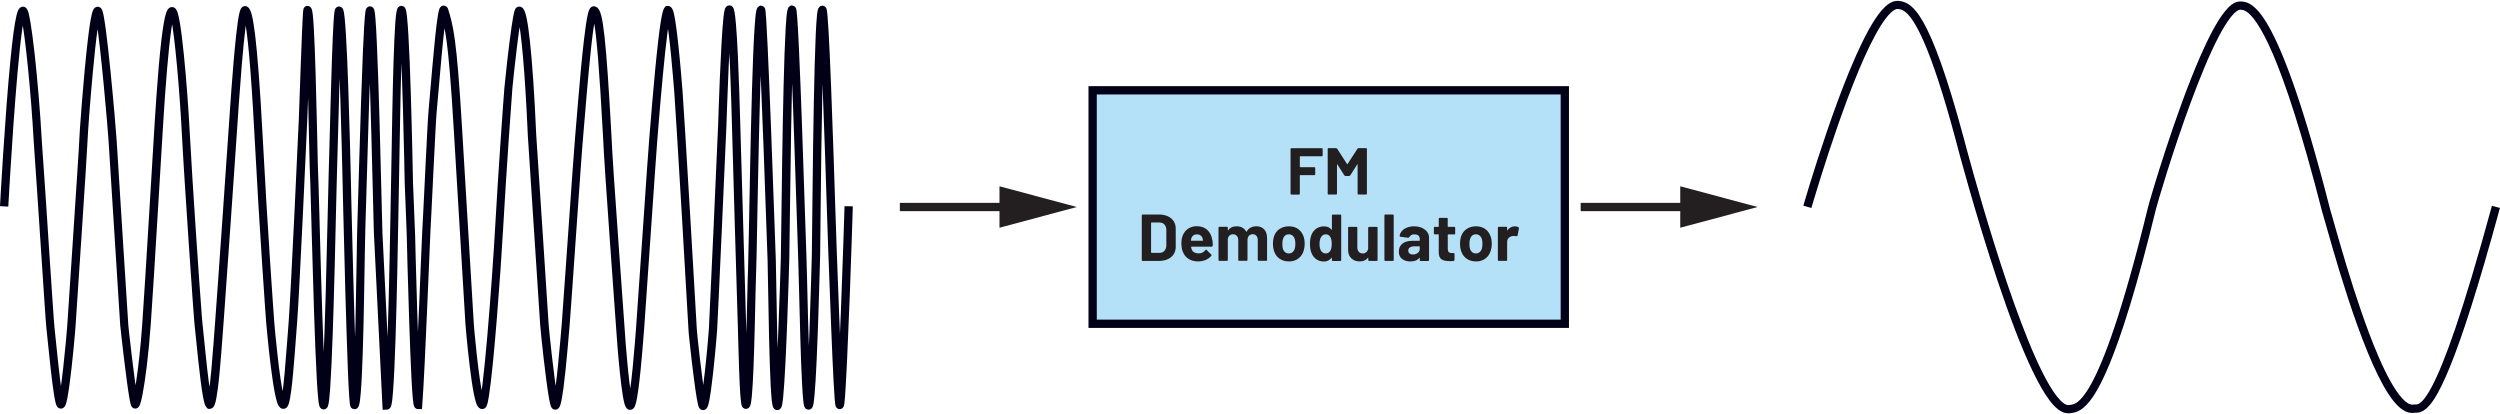 <?xml version="1.0" encoding="UTF-8"?><svg id="uuid-947eaeba-b78d-4434-bf35-b72329f60857" xmlns="http://www.w3.org/2000/svg" width="6.28in" height="1.04in" viewBox="0 0 452.21 74.62"><path d="M327.66,37.46s.65-2.27,1.73-5.69c1.61-5.12,4.16-12.81,6.83-19.19,1.34-3.19,2.71-6.05,3.98-8.07.64-1.01,1.25-1.81,1.79-2.32.54-.52.99-.71,1.22-.7h.01s.01-.75.01-.75l-.04.75c.44.03.77.06,1.29.41.78.53,1.97,1.97,3.51,5.51,1.55,3.53,3.46,9.14,5.83,17.97l.72-.19-.73.19c.35,1.36,3.58,13.53,7.56,25.4,1.99,5.93,4.17,11.79,6.29,16.19,1.06,2.2,2.1,4.05,3.12,5.38.51.67,1.02,1.21,1.56,1.61.53.4,1.12.66,1.75.67h.19s.03-.01.03-.01h.03c.23-.06,1.08-.03,2-.62,1.39-.89,3.02-2.93,5.22-8.23,2.2-5.31,4.96-13.92,8.4-28.01h0c.36-1.4,3.03-10.49,6.25-19.21,1.61-4.36,3.35-8.65,5-11.83.82-1.59,1.62-2.91,2.34-3.8.71-.91,1.37-1.31,1.62-1.3l-.06-.75-.06.75c.47.04.64-.04,1.26.32.9.55,2.55,2.39,4.83,7.72,2.28,5.33,5.22,14.12,8.91,28.54v.03s.02.03.02.03c.19.57.89,3.15,1.9,6.62,1.52,5.22,3.77,12.52,6.24,18.55,1.23,3.02,2.52,5.71,3.82,7.7.65.99,1.31,1.82,2,2.42.69.6,1.44,1,2.28,1.01l.35-.03h0c.07-.04.88.12,1.71-.39,1.25-.77,2.6-2.61,4.78-7.9,2.16-5.3,5.05-14.08,9.05-28.76l-1.45-.39c-5.31,19.52-8.68,28.58-10.85,32.68-1.08,2.05-1.86,2.83-2.29,3.08-.43.25-.52.13-1.16.2h0s-.14,0-.14,0c-.41.02-1.09-.33-1.85-1.19-1.33-1.47-2.83-4.24-4.25-7.55-2.15-4.98-4.19-11.19-5.76-16.37-.78-2.59-1.45-4.91-1.96-6.69-.51-1.79-.84-3.01-1-3.47l-.71.24.73-.19c-4.93-19.29-8.53-28.58-11.12-33.16-1.3-2.29-2.35-3.42-3.27-4-.9-.59-1.77-.53-1.94-.54h-.06s-.06,0-.06,0c-1.05.12-1.84.85-2.66,1.86-1.43,1.79-2.92,4.69-4.43,8.13-4.5,10.31-8.94,25.32-9.44,27.29h0s0,0,0,0c-4.57,18.73-7.94,27.7-10.28,31.93-1.17,2.11-2.08,3.02-2.69,3.4-.62.38-.9.32-1.46.41l.13.74-.07-.75h-.06c-.19,0-.48-.09-.86-.37-.71-.52-1.6-1.64-2.52-3.2-3.25-5.47-7.01-16.1-9.98-25.59-2.98-9.49-5.2-17.88-5.48-18.96h0s0,0,0,0c-3.18-11.83-5.54-17.95-7.4-21.21-.93-1.63-1.75-2.56-2.54-3.11-.78-.55-1.55-.66-2.06-.68h-.01s-.01,0-.01,0h-.04c-.56,0-1.08.22-1.56.54-.89.61-1.71,1.61-2.56,2.92-2.94,4.55-6.13,12.9-8.62,20.17-2.49,7.26-4.26,13.41-4.26,13.42l1.44.41h0Z" fill="#020017"/><polyline points="285.92 38.06 306.49 38.06 306.49 36.56 285.92 36.56" fill="#231f20"/><polygon points="303.93 41.06 317.92 37.31 303.93 33.56 303.93 41.06" fill="#231f20"/><polyline points="162.77 38.06 183.34 38.06 183.34 36.56 162.77 36.56" fill="#231f20"/><polygon points="180.79 41.06 194.77 37.31 180.79 33.56 180.79 41.06" fill="#231f20"/><rect x="197.64" y="16.2" width="85.41" height="42.23" fill="#b4e0f8"/><polygon points="197.64 58.43 197.64 59.18 283.8 59.18 283.8 15.45 196.89 15.45 196.89 59.18 197.64 59.18 197.64 58.43 198.39 58.43 198.39 16.95 282.3 16.95 282.3 57.68 197.64 57.68 197.64 58.43 198.39 58.43 197.64 58.43" fill="#020017"/><path d="M245.55,26.76l-1.81,2.8h-.07l-1.8-2.8-.17-.1h-1.4l-.1.04-.04.1v8.11l.04.1.1.04h1.4l.1-.04.04-.1v-5.28l.02-.05.05.03,1.27,1.99.17.1h.71l.17-.1,1.27-1.99.05-.04.02.05v5.29l.04.1.1.04h1.4l.1-.04.04-.1v-8.11l-.04-.1-.1-.04h-1.4l-.17.1ZM239.25,27.97v-1.16l-.04-.1-.1-.04h-5.53l-.1.04-.04.1v8.11l.04.1.1.04h1.4l.1-.04.04-.1v-3.31l.06-.06h2.58l.1-.04.04-.1v-1.16l-.04-.1-.1-.04h-2.58l-.06-.06v-1.86l.06-.06h3.92l.1-.04.04-.1Z" fill="#231f20"/><path d="M274,40.81c-.55,0-.99.24-1.32.72h-.04s-.02-.04-.02-.04v-.46l-.04-.1-.1-.04h-1.4l-.1.04-.04.1v5.88l.04.1.1.04h1.4l.1-.04.04-.1v-3.28c0-.31.1-.56.3-.75.2-.19.44-.29.73-.32l.26-.02.42.06.17-.08.25-1.37-.07-.18c-.17-.11-.4-.17-.68-.17ZM266.97,45.71c-.27,0-.5-.08-.69-.24-.19-.16-.32-.38-.4-.66-.06-.2-.08-.48-.08-.84s.03-.66.1-.85c.08-.27.21-.48.39-.64.18-.15.41-.23.68-.23s.49.08.67.23c.18.15.32.36.41.64.06.23.1.52.1.85,0,.3-.03.58-.1.84-.08.28-.21.5-.4.66-.18.16-.41.24-.67.24ZM266.97,47.16c.67,0,1.25-.18,1.72-.53.48-.36.8-.85.98-1.47.11-.38.17-.78.17-1.21s-.06-.86-.19-1.26c-.19-.59-.52-1.05-.98-1.39-.46-.33-1.02-.5-1.68-.5s-1.25.17-1.73.5c-.48.34-.81.8-1,1.39-.11.38-.17.8-.17,1.27,0,.44.06.85.17,1.22.18.61.5,1.09.98,1.44.48.35,1.06.53,1.73.53ZM263.22,42.11v-1.07l-.04-.1-.1-.04h-1.15l-.06-.06v-1.43l-.04-.1-.1-.04h-1.34l-.1.04-.04.1v1.43l-.06.06h-.68l-.1.04-.04.1v1.07l.04.1.1.04h.68l.06.06v3.22c0,.61.18,1.02.5,1.24.33.22.82.33,1.49.33.14,0,.38,0,.72-.02l.14-.16v-1.14l-.04-.1-.1-.04h-.4c-.24,0-.41-.06-.52-.19-.11-.13-.16-.32-.16-.59v-2.54l.06-.06h1.15l.1-.04.04-.1ZM255.57,45.9c-.26,0-.46-.06-.61-.19-.15-.12-.23-.29-.23-.51,0-.25.1-.44.31-.58.2-.14.49-.2.85-.2h.86l.06.06v.43c0,.29-.12.52-.36.71-.24.18-.53.28-.88.28ZM255.81,40.8c-.48,0-.91.08-1.3.23-.39.15-.7.36-.94.64-.24.27-.37.58-.4.91l.13.11,1.45.19.16-.12.32-.37c.16-.09.37-.13.62-.13.32,0,.56.07.72.22.16.15.24.35.24.62v.26l-.06.06h-1.22c-.8,0-1.42.17-1.85.51-.43.34-.65.82-.65,1.43s.19,1.04.58,1.34c.38.3.89.46,1.51.46.74,0,1.28-.22,1.62-.66l.05-.02.02.05v.4l.04.1.1.04h1.4l.1-.04.04-.1v-4.07c0-.38-.11-.73-.34-1.04-.23-.31-.55-.56-.95-.74s-.87-.27-1.39-.27ZM250.56,47.06h1.4l.1-.04.04-.1v-8.11l-.04-.1-.1-.04h-1.4l-.1.04-.04.1v8.11l.04.1.1.04ZM247.48,41.04v3.78c-.04.26-.15.48-.32.64-.18.16-.4.25-.67.25-.3,0-.54-.1-.71-.3-.17-.2-.26-.46-.26-.78v-3.59l-.04-.1-.1-.04h-1.39l-.1.04-.04.1v4.01c0,.66.2,1.18.59,1.55.39.37.89.55,1.5.55.67,0,1.17-.22,1.49-.65l.05-.03.02.04v.41l.04.1.1.04h1.4l.1-.04.04-.1v-5.88l-.04-.1-.1-.04h-1.4l-.1.04-.04.1ZM240.66,45.19c-.2.34-.48.52-.84.52-.39,0-.69-.17-.89-.52-.17-.32-.25-.72-.25-1.2,0-.54.1-.96.3-1.27.19-.31.48-.47.85-.47.35,0,.62.16.8.47.18.3.26.72.26,1.26s-.08.92-.24,1.21ZM240.92,38.81v2.57l-.02.05-.05-.02c-.32-.4-.77-.6-1.34-.6s-1.07.15-1.47.45-.69.71-.87,1.22c-.14.42-.22.92-.22,1.49s.07,1.04.2,1.45c.18.54.47.97.87,1.28.4.31.89.47,1.45.47s1.04-.22,1.38-.66l.05-.02.02.04v.4l.04.1.1.04h1.4l.1-.04.04-.1v-8.11l-.04-.1-.1-.04h-1.4l-.1.04-.04.1ZM233.13,45.71c-.27,0-.5-.08-.69-.24-.19-.16-.32-.38-.4-.66-.06-.2-.08-.48-.08-.84s.03-.66.1-.85c.08-.27.21-.48.39-.64.18-.15.41-.23.68-.23s.49.08.67.23c.18.15.32.36.41.64.06.23.1.52.1.85,0,.3-.03.58-.1.84-.08.28-.21.5-.4.66-.18.16-.41.24-.67.24ZM233.13,47.16c.67,0,1.25-.18,1.72-.53.48-.36.8-.85.98-1.47.11-.38.17-.78.17-1.21s-.06-.86-.19-1.26c-.19-.59-.52-1.05-.98-1.39-.46-.33-1.02-.5-1.68-.5s-1.25.17-1.73.5c-.48.34-.81.8-1,1.39-.11.38-.17.8-.17,1.27,0,.44.06.85.17,1.22.18.61.5,1.09.98,1.44.48.35,1.06.53,1.73.53ZM227.22,40.8c-.38,0-.71.08-1.01.24-.3.16-.54.4-.71.73h-.08c-.16-.31-.39-.55-.69-.72s-.65-.25-1.05-.25c-.69,0-1.2.24-1.52.73l-.05.02-.02-.05v-.47l-.04-.1-.1-.04h-1.4l-.1.04-.04.1v5.88l.04.1.1.04h1.4l.1-.04.04-.1v-3.8c.03-.27.13-.48.31-.64.17-.15.39-.23.64-.23.28,0,.51.1.68.29.18.2.26.45.26.77v3.6l.04.1.1.04h1.39l.1-.04.04-.1v-3.61c0-.32.09-.58.26-.77.18-.19.4-.29.68-.29s.5.1.67.29c.17.19.25.45.25.78v3.6l.04.1.1.04h1.4l.1-.04.04-.1v-3.97c0-.68-.18-1.21-.53-1.58-.35-.38-.84-.56-1.46-.56ZM216.49,42.25c.26,0,.49.07.67.2.18.13.31.32.38.56,0,0,.02.1.06.34l-.05.06h-2.08l-.06-.06.08-.38c.16-.47.49-.71,1-.71ZM219.29,43.34c-.1-.78-.4-1.4-.88-1.86-.48-.46-1.13-.7-1.93-.7-.63,0-1.18.17-1.64.5-.46.34-.78.79-.97,1.36-.12.34-.18.72-.18,1.16,0,.65.08,1.17.25,1.57.21.56.55,1,1.03,1.31.48.31,1.06.47,1.75.47.5,0,.95-.09,1.37-.27.42-.18.76-.43,1.02-.76l.05-.1-.06-.11-.86-.85-.08-.05-.11.07c-.3.41-.7.62-1.21.62-.64,0-1.06-.22-1.27-.67l-.13-.48.05-.06h3.71l.16-.14c.02-.38,0-.72-.05-1.02ZM208.21,45.55v-5.38l.06-.06h1.44c.38,0,.69.12.92.37.23.25.34.58.34,1v2.76c0,.42-.13.75-.35,1-.23.25-.53.37-.89.37h-1.45l-.06-.06ZM206.67,47.06h3c.6,0,1.13-.11,1.58-.32.45-.21.8-.51,1.05-.89.25-.38.37-.83.37-1.33v-3.31c0-.5-.12-.95-.37-1.33-.25-.38-.6-.68-1.05-.89-.45-.21-.98-.32-1.58-.32h-3l-.1.04-.04.1v8.11l.04.1.1.04Z" fill="#231f20"/><path d="M1.5,37.24s.12-2.2.32-5.5c.3-4.95.79-12.4,1.34-18.62.28-3.11.57-5.92.86-7.96.15-1.01.29-1.84.43-2.38.07-.27.13-.47.18-.57l.02-.05h-.02s.02,0,.02,0h0s-.02-.01-.02-.01h.02s-.43-.3-.43-.3l.12.5c.24-.07.3-.18.31-.19l-.43-.31.12.5-.18-.73-.03.75.03-.65-.5.43s.17.2.47.22l.03-.65-.5.43.3-.26-.34.21.04.05.3-.26-.34.21h.02s-.02,0-.02,0h0s.02-.01.02-.01h-.02c.03.07.14.41.24.89.72,3.39,1.77,13.92,2.23,22.34h0s0,.01,0,.01c.37,5.15.89,13.15,1.35,20.09.46,6.95.84,12.79.95,13.78.11.89.43,4.36.8,7.6.18,1.62.38,3.19.57,4.38.09.59.18,1.09.28,1.47.05.19.09.35.16.51l.14.26c.07.09.19.27.54.34l.1.02h.1c.32-.05.48-.22.57-.31.16-.2.21-.35.27-.52.21-.62.39-1.66.58-2.99.57-3.97,1.12-10.25,1.18-11.34.05-.77.58-8.76,1.11-16.75.26-4,.53-7.99.72-11.09.2-3.1.33-5.27.34-5.71.01-.71.42-6.59.95-12.23.26-2.82.55-5.6.84-7.65.14-1.02.28-1.87.41-2.43.06-.28.13-.49.16-.58l.02-.04-.29-.15.23.23.06-.08-.29-.15.23.23-.46-.46v.65c.26,0,.41-.13.46-.19l-.46-.46v.65s0-.69,0-.69l-.11.68h.11s0-.68,0-.68l-.11.68h.04s.04,0,.04,0l.03-.69-.48.51c.06.06.21.17.45.18l.03-.69-.48.51.38-.4-.48.28.1.12.38-.4-.48.28.13-.08-.14.06v.02s.14-.08.14-.08l-.14.06c.04.07.16.58.27,1.25.81,4.8,2.11,19.73,2.24,21.96.16,2.74,2.08,32.93,2.11,33.4.01.17.11,1.09.27,2.48.23,2.06.59,5.04.92,7.53.17,1.24.33,2.36.47,3.17.07.41.14.74.2,1l.11.35.11.21.16.17c.08.07.22.16.43.17h.14s.14-.03.14-.03c.21-.07.31-.18.38-.25l.22-.36c.16-.4.3-.97.47-1.81.49-2.51,1.11-7.2,1.51-12.83.59-8.23,1.99-32.45,2.11-34.11.06-.86.37-6.47.83-11.9.23-2.71.49-5.37.78-7.34.14-.98.29-1.8.43-2.33.07-.26.14-.46.18-.54l.02-.03-.24-.16.18.22.06-.06-.24-.16.18.22-.37-.45.05.57.32-.13-.37-.45.05.57-.07-.75.03.75-.03-.67v.67h.03s-.03-.67-.03-.67v.67-.63l-.44.46c.05.05.2.17.44.17v-.63l-.44.46.21-.22-.27.15.06.07.21-.22-.27.15s.15.37.24.84c.36,1.66.77,5.14,1.13,9.09.36,3.95.67,8.39.86,12.07.23,4.51.78,12.94,1.28,20.33.25,3.69.49,7.12.67,9.67.09,1.27.17,2.32.23,3.08.03.38.05.68.07.9l.03.27.03.2h.01s-.02,0-.02,0h0s.01,0,.01,0h-.02c.03.18.13,1.2.27,2.55.2,2.04.49,4.91.8,7.34.15,1.22.31,2.32.47,3.18.08.43.16.79.24,1.09l.14.41.29.43.22.2h.29c.26,0,.47-.12.58-.22.21-.2.27-.36.34-.53.23-.61.39-1.56.56-2.83.49-3.76.88-9.97,1.07-12.31.28-3.46,2.33-33.18,2.45-35.02.06-.92.4-6.2.82-11.27.21-2.53.45-5.01.68-6.86.12-.92.24-1.69.34-2.2.05-.25.11-.45.14-.54l.02-.04-.24-.11.2.17.04-.05-.24-.11.2.17-.49-.41.13.62c.23-.05.32-.17.36-.21l-.49-.41.13.62-.16-.73-.07.75.05-.54-.4.39s.15.13.34.16l.05-.54-.4.39.16-.15-.18.12.02.03.16-.15-.18.12s.22.49.37,1.32c.5,2.53,1.11,8.52,1.74,20.51.93,17.64,2.05,33.15,2.14,34.28.05.57.38,4.29.83,7.9.23,1.8.48,3.57.75,4.91.14.67.27,1.24.42,1.68.08.22.16.41.28.6l.26.29c.12.1.32.2.57.2v-.51.51s0,0,0,0v-.51.51s0-.75,0-.75l-.03.75h.03c.25,0,.45-.11.56-.21.21-.2.27-.35.34-.51.22-.57.36-1.42.52-2.59.45-3.44.81-9.25,1.06-12.28.38-4.52,1.8-35.45,1.86-37.12.03-.83.19-5.69.37-10.36.09-2.33.18-4.62.26-6.32.04-.85.07-1.56.11-2.05.02-.25.03-.44.04-.56v-.11s-.32-.05-.32-.05l.32.09v-.03s-.32-.05-.32-.05l.32.09-.65-.17.61.27.03-.1-.65-.17.61.27-.68-.3.38.63c.26-.18.26-.28.3-.34l-.68-.3.38.63-.39-.64.07.75-.07-.72v.73h.07s-.07-.73-.07-.73v.73-.72l-.39.6.39.12v-.72l-.39.6.35-.54-.58.3.23.24.35-.54-.58.3.24-.12-.26.08.02.04.24-.12-.26.08s.05.24.09.52c.27,2.19.49,9.14.65,15.62.08,3.25.15,6.39.2,8.79.03,1.2.05,2.22.07,2.97.02.76.04,1.22.05,1.43,0,.08.04.9.08,2.12.13,4.32.38,14.28.67,23.16.15,4.44.31,8.62.48,11.69.08,1.54.17,2.8.26,3.69.04.45.09.8.14,1.07l.09.38.12.24.18.19c.09.07.25.15.44.16h0s.01,0,.01,0c.18,0,.35-.07.45-.14.2-.15.24-.26.29-.34l.14-.44c.12-.57.21-1.54.31-2.9.67-9.45,1.13-36.99,1.24-39.22.06-1.39.23-8.63.43-15.56.1-3.46.22-6.85.33-9.37.06-1.26.12-2.31.18-3.03.03-.36.06-.64.08-.81l.03-.15-.38-.1.36.17.03-.07-.38-.1.36.17-.64-.31.22.67c.37-.16.38-.31.42-.36l-.64-.31.22.67-.24-.71-.1.74.09-.69-.56.42c.05.06.17.22.47.27l.09-.69-.56.42.38-.29-.45.18.06.11.38-.29-.45.18h.03s-.03,0-.03,0h0s.03-.01.03-.01h-.03s.06.25.09.53c.3,2.15.59,8.94.79,15.29.21,6.37.34,12.36.36,13.08.02.81.25,11.36.54,21.72.15,5.18.31,10.3.46,14.14.08,1.92.15,3.51.23,4.64.04.56.07,1.01.11,1.33l.06.41.06.21.12.21.19.17.41.12h0c.28,0,.48-.14.57-.24.19-.21.21-.33.26-.46.15-.47.22-1.15.31-2.16.3-3.49.48-10.44.6-16.81.12-6.35.19-12.14.24-13.13.06-1.27.31-10.99.61-20.47.15-4.74.32-9.41.48-12.92.08-1.75.16-3.22.24-4.24.04-.51.08-.92.11-1.18l.04-.27v-.02s-.34-.1-.34-.1l.33.15.02-.05-.35-.1.33.15-.62-.28.4.55c.19-.15.2-.23.22-.27l-.62-.28.4.55-.44-.61.11.74-.11-.73v.74s.11,0,.11,0l-.11-.73v.74s0-.73,0-.73l-.51.52c.08.08.25.2.51.2v-.73l-.51.52.42-.44-.58.21.16.23.42-.44-.58.21.11-.04-.11.03h0s.11-.03.11-.03l-.11.03s.06.31.09.69c.29,2.87.61,12.4.85,21.32.25,8.93.43,17.25.46,17.89.06,1.34,1.55,31.35,1.55,31.35l.04.74.74-.02c.35-.02.53-.22.61-.31.16-.22.17-.33.22-.48.14-.53.23-1.39.32-2.66.66-8.74.99-35.11,1.06-37.37.05-1.39.13-9.16.3-16.65.09-3.74.19-7.41.33-10.15.07-1.37.14-2.51.22-3.3.04-.39.08-.7.12-.89l.04-.15-.33-.12.3.19.04-.07-.33-.12.3.19-.56-.35.27.6c.21-.1.26-.21.3-.25l-.56-.35.27.6-.3-.69v.75-.7l-.54.45c.05.07.23.24.54.25v-.7l-.54.45.39-.32-.46.19.08.12.39-.32-.46.19.05-.02-.05.02h0s.05-.02.05-.02l-.05.02s.06.25.1.55c.32,2.33.6,9.74.8,16.62.2,6.9.32,13.32.33,13.88.02.62.11,2.84.2,4.99.09,2.13.17,4.22.17,4.43,0,.3.18,7.94.44,15.55.13,3.8.27,7.59.42,10.43.07,1.42.15,2.61.23,3.45.04.42.08.76.12,1.01l.08.36.1.23.18.2c.09.08.27.18.49.17h.69l.05-.69c.27-3.46.61-11.06.91-17.97.29-6.9.54-13.13.58-13.68.05-.64.28-5.59.53-10.66.25-5.05.51-10.24.62-11.13.11-.97.46-5.46.86-9.74.2-2.14.41-4.21.61-5.74.1-.76.19-1.39.27-1.81.04-.2.08-.36.1-.42v-.02s-.38-.17-.38-.17l.33.27.06-.1-.39-.17.33.27-.54-.44v.69c.34-.01.49-.19.54-.25l-.54-.44v.69s0-.71,0-.71l-.49.51c.08.08.26.19.49.19v-.71l-.49.51.42-.44-.55.27.13.17.42-.44-.55.27.67-.34-.72.22c.46,1.5.82,2.68,1.2,5.55.38,2.86.77,7.38,1.25,15.37.96,16.01,2.11,35.1,2.14,35.66.02.33.33,3.98.77,7.61.22,1.81.47,3.61.74,4.98.14.69.27,1.26.42,1.71.08.23.16.42.28.61l.26.3c.12.1.32.21.57.21h0s0-.74,0-.74l-.04.74h.04s0-.74,0-.74l-.04.74h.03s.03,0,.03,0c.24,0,.41-.11.51-.19.19-.17.23-.29.28-.4.17-.4.27-.93.4-1.74.89-5.52,2.14-22.52,2.58-30.47.53-9.48,1.52-23.49,1.67-25.27.08-.88.44-4.34.84-7.58.2-1.62.41-3.19.6-4.35.09-.58.18-1.06.26-1.37l.09-.32h0s-.37-.18-.37-.18l.32.24.05-.08-.37-.17.32.24-.55-.41.18.66c.26-.08.33-.2.37-.25l-.55-.41.18.66-.19-.72.15.74-.13-.62v.64s.13-.01.13-.01l-.13-.62v.64s0-.54,0-.54l-.44.35s.14.18.44.19v-.54l-.44.35h0c.03.06.12.29.21.62.3,1.19.64,3.68.95,7.29.32,3.61.61,8.36.87,14.16h0s0,.02,0,.02c.4,6.26,2.2,33.48,2.23,34.18.01.25.11,1.22.25,2.64.22,2.11.56,5.12.89,7.61.17,1.25.33,2.36.48,3.19.08.41.15.75.22,1.02l.13.38.14.23c.07.08.2.25.53.3h.07s.07,0,.07,0c.33-.03.5-.2.59-.3.17-.21.21-.36.28-.54.21-.64.38-1.72.57-3.1.54-4.1,1.04-10.6,1.12-11.45.07-.68.62-8.69,1.19-16.79.28-4.05.57-8.1.79-11.25.23-3.14.39-5.41.44-5.77.1-.87.52-6.57,1.04-12.11.26-2.76.54-5.47.82-7.48.14-1,.28-1.83.4-2.37.06-.27.12-.48.16-.56l.02-.04-.3-.16.24.24.07-.08-.3-.16.24.24-.46-.46v.65c.25,0,.41-.13.46-.18l-.46-.46v.65s0-.68,0-.68l-.17.66.17.02v-.68l-.17.66h.01s.01,0,.01,0l.09-.41-.3.3.21.11.09-.41-.3.3.06-.06-.07.05h.01s.06-.05.06-.05l-.07.05s.25.53.4,1.4c.5,2.63,1,8.77,1.66,20.87l.75-.04-.75.03c.19,5.25,2.3,33.27,2.39,34.96.05.88.3,4.28.63,7.5.17,1.61.35,3.17.55,4.36.1.59.2,1.09.31,1.48.06.2.11.36.2.53l.19.28c.09.1.25.24.53.28h.05s.05,0,.05,0c.3,0,.5-.16.6-.26.2-.21.25-.37.32-.55.23-.65.41-1.71.59-3.07.54-4.04.98-10.4,1.03-10.89.03-.39.59-8.54,1.16-16.77.57-8.21,1.14-16.53,1.2-17.11.06-.65.48-6.21,1.01-11.79.26-2.79.55-5.57.83-7.72.14-1.08.28-1.99.41-2.66.06-.33.13-.61.18-.79l.07-.2v-.03s-.23-.13-.23-.13l.22.17.03-.04-.24-.13.22.17-.59-.47.03.75-.03-.68v.68s.03,0,.03,0l-.03-.68v.68s0-.64,0-.64l-.45.47c.06.05.21.17.45.17v-.64l-.45.47.25-.26-.32.18.07.08.25-.26-.32.18s.12.3.2.68c.31,1.38.64,4.21.91,6.97.27,2.77.49,5.49.59,6.75.25,3.03,2.55,42.12,2.57,42.98.01.3.1,1.23.25,2.58.21,2,.54,4.8.85,7.11.16,1.16.31,2.19.45,2.95.07.38.13.69.2.93l.12.35.13.22.19.17c.09.06.24.13.43.13h0c.33,0,.53-.18.62-.28.18-.21.21-.34.28-.51.2-.58.36-1.54.54-2.79.52-3.71,1.03-9.65,1.12-10.97.13-1.93,1.64-35.84,1.68-36.96.02-.54.18-5.75.41-10.82.12-2.53.25-5.04.4-6.89.07-.93.15-1.69.22-2.21.04-.25.07-.45.1-.54v-.04s-.33-.12-.33-.12l.29.2.05-.08-.34-.12.29.2-.54-.37.39.52.15-.16-.54-.37.39.52-.42-.57v.71c.18,0,.34-.07.42-.14l-.42-.57v.71s0-.75,0-.75l-.11.74.1-.69-.47.51c.06.06.19.15.37.18l.1-.69-.47.51.33-.36-.46.19.13.17.33-.36-.46.19s.1.39.16.89c.46,3.64.8,15.01.88,17.97.09,3.58,1.05,36.71,1.12,38.31.03.77.1,4.26.22,7.54.06,1.64.13,3.24.21,4.43.04.6.09,1.1.14,1.47.03.19.05.34.09.49l.1.27.17.22c.09.09.28.2.52.2.25,0,.45-.12.54-.21.19-.19.22-.31.26-.42.13-.4.19-.89.27-1.65.25-2.59.41-7.73.53-12.53.12-4.78.2-9.24.26-10.29.08-1.38.24-12.96.51-24.32.13-5.67.29-11.28.47-15.49.09-2.11.19-3.86.3-5.1.05-.62.11-1.1.16-1.42l.06-.31h0s-.34-.14-.34-.14l.31.2.03-.07-.34-.13.31.2-.56-.35.3.58.26-.23-.56-.35.3.58-.34-.67-.11.74.11-.73-.51.54c.07.07.2.16.4.2l.11-.73-.51.54.49-.51-.65.27.17.24.49-.51-.65.27.46-.19-.48.13.02.06.46-.19-.48.13h0c.01.07.05.36.08.77.51,6.26,1.71,42.02,1.79,44.14.05,1.13.12,7.76.27,14.08.08,3.16.17,6.25.29,8.56.06,1.16.13,2.12.2,2.81.04.35.08.62.13.85l.11.35.16.25c.08.1.28.26.58.27h.01s.01,0,.01,0c.31,0,.5-.18.58-.27.16-.2.18-.3.22-.41.12-.39.18-.94.27-1.76.55-5.61,1.03-22.53,1.1-24.92.05-1.46.14-12.52.33-23.33.1-5.4.22-10.73.37-14.74.08-2.01.16-3.68.25-4.86.05-.59.09-1.06.14-1.36l.06-.31h0s0,0,0,0h0s0,0,0,0h0s-.56-.26-.56-.26l.35.5.21-.24-.56-.26.35.5-.43-.62-.09.74.09-.73-.6.42c.05.06.17.25.51.3l.09-.73-.6.42.45-.32-.54.14.09.18.45-.32-.54.14s.05.29.08.67c.27,2.97.68,13.42,1.02,23.37.35,9.96.64,19.43.69,20.61.06,1.22.19,7.91.38,14.26.09,3.18.2,6.28.33,8.59.06,1.16.13,2.12.2,2.81.04.35.07.62.12.84l.09.33.14.24c.07.09.27.29.61.3.31,0,.51-.17.59-.27.17-.2.18-.31.22-.42.12-.41.19-1.01.27-1.89.28-3.04.52-9.09.7-14.53.18-5.43.3-10.28.32-10.79.02-.38.04-3.27.08-7.49.06-6.32.17-15.52.34-23.14.08-3.81.18-7.23.3-9.69.06-1.23.12-2.22.19-2.89.03-.33.07-.59.1-.72l.02-.07h0s-.43-.17-.43-.17l.37.26.06-.11-.43-.16.37.26-.57-.4.07.69c.33-.05.45-.23.5-.29l-.57-.4.07.69-.08-.75-.04.75.04-.73-.57.46c.06.07.21.24.52.26l.04-.73-.57.46.45-.37-.56.17.11.2.45-.37-.56.17v.04c.07.29.15,1.26.24,2.62.3,4.8.67,14.81.97,23.76.15,4.47.29,8.68.39,11.84.1,3.17.17,5.25.19,5.58.04.62.27,7.47.54,14.13.13,3.33.28,6.63.41,9.1.07,1.24.13,2.27.19,3,.03.37.06.66.09.88l.05.3.06.19.11.18c.06.07.17.2.42.27l.09.02h.09c.31,0,.5-.17.57-.26.15-.18.15-.25.18-.32.07-.23.09-.43.13-.78.26-2.49.62-10.88.93-18.9.3-8.01.54-15.6.56-16.42l-1.5-.03c-.02.85-.3,9.85-.64,18.6-.17,4.38-.35,8.71-.53,11.94-.09,1.61-.17,2.95-.24,3.88-.04.46-.07.82-.1,1.05l-.03.21.34.08-.32-.15-.02.06.34.08-.32-.15.62.28-.5-.45-.11.17.62.28-.5-.45.55.49v-.73c-.3,0-.48.17-.55.24l.55.49v-.73.75l.18-.73-.17.71.57-.46c-.06-.06-.16-.19-.4-.25l-.17.71.57-.46-.49.39.6-.19-.11-.2-.49.39.6-.19h0s0,0,0,0h0s0,0,0,0h0c-.03-.14-.1-.75-.15-1.58-.21-2.93-.46-9.05-.67-14.56-.21-5.52-.38-10.41-.42-11.01-.02-.28-.12-3.24-.25-7.42-.2-6.29-.5-15.44-.8-23.02-.15-3.79-.3-7.19-.44-9.65-.07-1.23-.14-2.23-.2-2.93-.03-.35-.06-.63-.1-.84l-.06-.3-.09-.21-.15-.19c-.08-.08-.25-.19-.48-.21h-.06s-.06,0-.06,0c-.2.02-.35.12-.44.19l-.24.34c-.11.3-.14.57-.2,1.01-.36,3.17-.57,13.7-.72,23.66-.07,4.98-.12,9.79-.16,13.44-.04,3.64-.06,6.15-.07,6.4-.03.68-.19,7.46-.44,14.09-.12,3.31-.26,6.59-.42,9.02-.08,1.22-.16,2.22-.24,2.91-.04.34-.08.6-.12.74l-.02.08h0s.44.19.44.19l-.37-.29-.07.12.44.18-.37-.29.55.44v-.7c-.33,0-.5.2-.55.26l.55.44v-.7.71l.56-.45c-.06-.07-.23-.26-.56-.26v.71l.56-.45-.43.34.51-.21-.08-.14-.43.34.51-.21h-.02s.03,0,.03,0h0s-.02,0-.02,0h.03c-.04-.13-.12-.71-.18-1.49-.44-5.57-.73-22.73-.83-24.86-.06-1.23-.4-12.45-.79-23.35-.19-5.45-.4-10.82-.59-14.84-.09-2.01-.18-3.68-.27-4.86-.04-.59-.08-1.06-.12-1.39l-.06-.42-.06-.21-.1-.19c-.06-.08-.18-.26-.53-.32l-.28-.04-.24.16c-.21.15-.25.27-.29.36l-.14.46c-.12.6-.2,1.62-.29,3.07-.59,10.03-.8,39.32-.88,41.68-.05,1.43-.24,8.08-.5,14.37-.13,3.15-.28,6.2-.44,8.46-.08,1.13-.16,2.06-.24,2.69-.04.31-.08.56-.11.68l-.02.07h0s.46.19.46.19l-.38-.31-.07.12.46.19-.38-.31.55.44v-.7c-.34.01-.5.2-.55.26l.55.44v-.7s0,.75,0,.75v-.75s0,.7,0,.7l.52-.47c-.06-.07-.24-.22-.51-.23v.7s.51-.47.51-.47l-.41.37.51-.23-.09-.14-.41.37.51-.23-.21.1.22-.08v-.02s-.22.1-.22.1l.22-.08s-.04-.17-.08-.4c-.26-1.84-.45-7.8-.57-13.47-.12-5.7-.19-11.15-.23-12.23-.05-1.16-.43-12.43-.85-23.41-.21-5.49-.43-10.91-.62-14.97-.1-2.03-.19-3.71-.26-4.9-.04-.59-.08-1.06-.11-1.4l-.05-.42-.04-.19-.08-.17-.13-.17c-.07-.07-.2-.17-.41-.2l-.24-.04-.22.11c-.26.15-.31.29-.37.38-.09.18-.12.31-.15.48-.13.61-.22,1.68-.32,3.2-.34,5.26-.6,15.6-.79,24.91-.19,9.3-.32,17.61-.38,18.65-.08,1.37-.17,7.44-.34,13.21-.08,2.88-.19,5.68-.31,7.74-.06,1.03-.13,1.88-.21,2.45-.04.28-.08.5-.1.6v.05s.31.12.31.12l-.27-.2-.05.08.32.12-.27-.2.52.38-.36-.53-.16.15.52.38-.36-.53.4.58v-.7s-.4.12-.4.12l.4.58v-.7s0,.72,0,.72l.48-.53c-.08-.07-.25-.19-.48-.19v.72l.48-.53-.39.43.55-.21-.16-.23-.39.43.55-.21h-.02s.02,0,.02,0h0s-.02,0-.02,0h.02c-.02-.07-.07-.38-.11-.79-.29-2.94-.45-11.5-.5-12.81-.06-1.57-1.02-34.73-1.12-38.29-.05-1.79-.19-6.58-.39-10.94-.1-2.18-.22-4.25-.36-5.8-.07-.78-.14-1.42-.22-1.89-.04-.24-.08-.44-.13-.62l-.13-.3-.16-.21c-.08-.08-.22-.18-.43-.21h-.06s-.06,0-.06,0c-.27,0-.46.14-.55.23-.18.19-.2.29-.24.39-.12.36-.18.81-.26,1.5-.51,4.66-.94,18.54-.97,19.46-.03,1.05-1.55,35.05-1.67,36.9-.06.92-.35,4.39-.71,7.6-.18,1.6-.37,3.15-.55,4.28-.09.56-.18,1.02-.26,1.31l-.08.25.3.15-.25-.22-.06.08.3.15-.25-.22.5.45v-.66c-.3,0-.45.16-.5.21l.5.45v-.66s0,0,0,0v.72l.47-.54c-.07-.06-.23-.17-.47-.17v.72l.47-.54-.36.42.51-.23-.15-.19-.36.42.51-.23h0c-.03-.08-.11-.41-.19-.83-.28-1.51-.66-4.49-.98-7.16-.16-1.34-.3-2.6-.4-3.57-.1-.96-.17-1.68-.17-1.8-.03-.95-2.33-39.94-2.58-43.05-.12-1.53-.42-5.25-.78-8.59-.18-1.67-.37-3.25-.57-4.43-.1-.59-.2-1.08-.31-1.46-.06-.19-.11-.36-.21-.53l-.21-.28c-.1-.1-.3-.24-.59-.24h-.03s-.34.02-.34.02l-.21.27c-.19.26-.24.45-.32.71-.27.94-.53,2.72-.8,4.97-.8,6.71-1.59,17.43-1.68,18.27-.07.66-.64,8.92-1.2,17.15-.57,8.22-1.13,16.4-1.16,16.75-.03.39-.28,3.89-.62,7.31-.17,1.71-.36,3.39-.56,4.62-.1.62-.2,1.12-.29,1.44l-.1.28.27.14-.21-.21-.06.07.27.14-.21-.21.45.45v-.63c-.25,0-.4.13-.45.18l.45.45v-.63s0,.75,0,.75l.09-.74-.08.62.46-.43s-.16-.16-.39-.19l-.08.62.46-.43-.21.2.26-.13-.05-.06-.21.2.26-.13s-.12-.33-.2-.72c-.61-2.84-1.24-11.19-1.31-12.54-.09-1.73-2.2-29.76-2.39-34.93h0s0-.01,0-.01c-.48-8.9-.88-14.57-1.26-18.06-.19-1.75-.38-2.95-.59-3.78-.11-.41-.21-.73-.36-1.01l-.28-.39c-.12-.12-.3-.24-.52-.29l-.16.73.19-.73-.2-.03c-.19,0-.36.07-.46.14-.21.15-.27.28-.34.39-.11.22-.18.43-.25.7-.26,1-.51,2.75-.76,4.91-.38,3.24-.74,7.34-1.03,10.77-.29,3.43-.5,6.21-.56,6.72-.05.46-.22,2.67-.44,5.83-.68,9.44-1.89,27.1-1.98,28.01-.06.66-.35,4.31-.71,7.81-.18,1.75-.38,3.46-.57,4.72-.1.63-.2,1.14-.28,1.47l-.1.3h.03s-.03,0-.03,0h0s.03.02.03.02l-.03-.02.4.24-.31-.35-.09.11.4.24-.31-.35.44.5-.04-.66c-.21.01-.34.11-.4.16l.44.5-.04-.66.04.75.09-.74-.08.7.47-.53c-.06-.06-.19-.15-.38-.17l-.08.7.47-.53-.34.38.46-.22-.13-.16-.34.38.46-.22s-.11-.34-.19-.77c-.31-1.57-.72-4.82-1.05-7.73-.17-1.46-.31-2.83-.42-3.88-.11-1.04-.18-1.79-.18-1.89-.03-.78-1.83-27.94-2.24-34.22l-.75.05.75-.03c-.32-7.31-.71-12.97-1.12-16.82-.21-1.93-.41-3.4-.63-4.42-.11-.51-.21-.91-.34-1.23l-.26-.46c-.11-.14-.34-.37-.73-.38l-.17.02h-.02s-.02.01-.02.01c-.37.13-.43.3-.49.38l-.18.46c-.16.57-.32,1.55-.51,2.81-.55,3.76-1.18,9.72-1.29,10.97-.16,1.82-1.15,15.81-1.68,25.32-.26,4.74-.82,12.76-1.41,19.58-.3,3.41-.6,6.53-.88,8.78-.14,1.12-.27,2.03-.39,2.64-.06.3-.12.53-.15.64l-.02.05.05.02-.05-.03h0s.05.03.05.03l-.05-.03.43.24-.34-.36-.1.12.43.24-.34-.36.47.5v-.68c-.25,0-.4.12-.47.18l.47.5v-.68s0,.75,0,.75l.04-.75h-.05s0,.63,0,.63v-.63s0,0,0,0v.63s0-.63,0-.63v.59l.37-.46c-.05-.05-.19-.13-.37-.13v.59l.37-.46-.17.21.23-.15-.06-.06-.17.21.23-.15s-.17-.37-.28-.82c-.84-3.27-1.69-12.98-1.7-13.37-.03-.57-1.18-19.65-2.14-35.66-.48-8.01-.87-12.55-1.26-15.48-.39-2.93-.79-4.29-1.26-5.8l-.02-.06-.03-.06-.18-.25c-.1-.1-.3-.22-.54-.22-.23,0-.41.1-.51.18-.19.17-.22.27-.26.36-.14.33-.2.7-.3,1.27-.32,1.94-.69,5.76-1,9.32-.32,3.55-.58,6.84-.66,7.58-.12,1.04-.37,6.15-.62,11.22-.25,5.06-.48,10.05-.53,10.62-.05.66-.29,6.82-.58,13.74-.29,6.9-.64,14.52-.91,17.92l.75.06v-.75.73l.46-.56c-.08-.07-.25-.16-.46-.16v.73l.46-.56-.41.5.6-.25-.19-.25-.41.5.6-.25-.28.12.29-.09v-.03s-.29.12-.29.12l.29-.09s-.05-.21-.08-.49c-.26-2.2-.55-9.6-.77-16.44-.22-6.85-.37-13.22-.37-13.42,0-.32-.09-2.34-.18-4.49-.09-2.14-.18-4.37-.2-4.96-.02-.6-.16-8.46-.4-16.16-.12-3.85-.26-7.67-.43-10.53-.08-1.43-.17-2.62-.26-3.48-.05-.43-.09-.77-.15-1.03l-.11-.39-.15-.25c-.08-.1-.27-.29-.61-.29h-.16l-.14.06c-.23.11-.31.24-.37.32l-.16.4c-.11.45-.18,1.15-.26,2.14-.51,6.87-.7,27.04-.78,29.29-.05,1.39-.18,11.39-.43,21.07-.12,4.84-.27,9.59-.45,13.12-.09,1.77-.18,3.23-.28,4.24-.05.5-.1.89-.15,1.12l-.05.19.4.16-.34-.26-.06.1.4.16-.34-.26.54.43-.02-.69c-.32.02-.47.2-.52.26l.54.43-.02-.69.02.75.75-.04s-.09-1.88-.23-4.71c-.42-8.5-1.27-25.64-1.32-26.63-.03-.63-.25-10.7-.53-20.57-.14-4.94-.3-9.84-.47-13.5-.08-1.83-.16-3.36-.25-4.44-.04-.54-.08-.97-.13-1.28l-.08-.41-.09-.24-.16-.21c-.09-.09-.27-.22-.54-.22h-.11s-.18.04-.18.04l-.15.11c-.25.21-.25.31-.29.39l-.09.38c-.15.97-.3,3.65-.46,7.31-.46,10.92-.94,30.1-1.02,31.84-.06,1.29-.14,9.28-.32,17-.09,3.85-.2,7.63-.35,10.43-.07,1.4-.16,2.56-.25,3.34-.04.39-.09.69-.13.85l-.02.09h0s.41.19.41.19l-.34-.3-.08.12.41.18-.34-.3.51.45v-.68c-.28,0-.46.16-.51.23l.51.45v-.68h0v.74l.4-.62-.4-.12v.74l.4-.62-.39.6.63-.33s-.06-.14-.24-.26l-.39.6.63-.33-.4.21.44-.1-.04-.11-.4.21.44-.1s-.05-.31-.08-.69c-.5-5.88-1.26-39.82-1.29-41.27-.02-.81-.18-8.1-.43-15.2-.12-3.55-.27-7.05-.43-9.69-.08-1.32-.16-2.41-.25-3.2-.04-.4-.09-.71-.14-.96l-.1-.36-.13-.24c-.07-.09-.21-.26-.53-.31l-.17-.02-.16.05c-.38.16-.4.34-.46.41l-.11.35c-.07.38-.12,1-.18,1.91-.4,6.25-.78,24.93-.88,27.18-.06,1.4-.26,11.96-.55,22.2-.15,5.12-.32,10.15-.5,13.89-.09,1.87-.19,3.42-.3,4.49-.05.53-.1.95-.15,1.2l-.05.21.39.14-.33-.24-.06.1.39.14-.33-.24.53.39-.37-.54-.16.15.53.39-.37-.54.4.59v-.71l-.4.12.4.59v-.71.75l.02-.75-.02.72.47-.55c-.08-.07-.24-.17-.45-.17l-.02.72.47-.55-.39.46.56-.23-.17-.23-.39.46.56-.23-.13.05.13-.04h0s-.13.04-.13.04l.13-.04s-.07-.32-.11-.71c-.34-3.01-.7-13.01-.98-22.35-.14-4.67-.26-9.19-.35-12.61-.05-1.71-.09-3.15-.12-4.19-.03-1.06-.05-1.68-.07-1.89-.01-.09-.03-.7-.05-1.58-.08-3.13-.21-10.13-.4-16.34-.09-3.11-.2-6.02-.32-8.16-.06-1.07-.12-1.95-.19-2.58-.04-.32-.07-.57-.12-.78l-.1-.32-.15-.24c-.08-.09-.28-.27-.59-.27h-.07s-.17.02-.17.02l-.15.09c-.26.18-.26.29-.3.35l-.06.19c-.02.13-.03.24-.05.43-.21,2.65-.7,17.69-.76,19.2-.06,1.62-1.49,32.63-1.86,37.05-.19,2.24-.43,5.96-.72,9.11-.15,1.57-.3,3.01-.47,4.02-.08.51-.17.91-.24,1.14l-.05.14-.02.04.29.15-.22-.23-.07.08.29.15-.22-.23.44.46v-.63c-.23,0-.39.12-.44.17l.44.46v-.63.67l.03-.67h-.03s0,.67,0,.67l.03-.67h-.01s-.01,0-.01,0h-.02s0,.66,0,.66v-.66h0s0,.66,0,.66v-.66.59l.37-.46c-.05-.04-.19-.12-.37-.12v.59l.37-.46-.17.22.24-.16-.06-.06-.17.22.24-.16s-.16-.35-.27-.8c-.41-1.58-.85-4.79-1.17-7.67-.33-2.89-.56-5.48-.59-5.93-.09-1.1-1.21-16.62-2.14-34.24-.47-8.82-.92-14.4-1.33-17.81-.21-1.71-.41-2.86-.6-3.64-.1-.39-.2-.68-.32-.94l-.26-.37c-.11-.12-.31-.26-.58-.29h-.12s-.11.01-.11.01c-.36.09-.47.29-.55.39-.14.23-.19.41-.26.65-.23.87-.45,2.45-.66,4.43-.64,5.93-1.23,15.28-1.32,16.53-.12,1.83-2.17,31.57-2.45,35-.14,1.73-.39,5.53-.7,8.89-.16,1.68-.33,3.25-.51,4.37-.09.56-.18,1.01-.26,1.28l-.08.22.32.18-.24-.27-.08.09.32.18-.24-.27.42.47v-.63c-.21,0-.37.1-.42.16l.42.47v-.63s0,.75,0,.75l.51-.55-.26.29.35-.18-.09-.1-.26.29.35-.18s-.13-.36-.22-.8c-.34-1.6-.72-4.85-1.02-7.73-.15-1.44-.29-2.8-.39-3.82-.05-.51-.09-.95-.13-1.27-.04-.33-.05-.5-.08-.66l-.4.08.41-.06v-.02s-.41.08-.41.08l.41-.06s-.06-.56-.12-1.33c-.43-5.42-1.77-25.11-2.17-32.9-.23-4.51-.64-10.13-1.1-14.64-.23-2.26-.47-4.23-.71-5.66-.12-.72-.24-1.3-.37-1.74-.07-.22-.13-.41-.23-.59l-.22-.3c-.11-.1-.31-.25-.6-.25h-.03s-.02,0-.02,0h-.02c-.3.03-.49.19-.6.31-.21.24-.29.46-.39.72-.33.96-.59,2.65-.85,4.78-.76,6.36-1.3,16.42-1.38,17.54-.13,1.7-1.52,25.89-2.11,34.11-.29,4.09-.7,7.69-1.09,10.27-.19,1.29-.38,2.33-.54,3.03-.08.35-.15.62-.2.77l-.04.11.35.19-.3-.26-.05.07.35.19-.3-.26.5.44-.19-.63c-.19.06-.26.15-.3.19l.5.44-.19-.63.22.72.06-.75-.05.71.52-.5c-.06-.06-.19-.19-.46-.22l-.05.71.52-.5-.37.35.48-.19-.11-.16-.37.35.48-.19s-.1-.36-.18-.8c-.29-1.57-.71-4.82-1.06-7.71-.17-1.44-.33-2.8-.44-3.81-.11-1.01-.19-1.72-.19-1.76-.03-.46-1.96-30.67-2.11-33.39-.08-1.4-.58-7.27-1.14-12.84-.28-2.78-.58-5.48-.85-7.49-.14-1.01-.27-1.84-.39-2.45-.06-.31-.12-.55-.19-.76l-.14-.32-.17-.22c-.09-.08-.25-.2-.51-.22l-.03.75.12-.74h-.13c-.2-.01-.36.06-.47.14-.21.15-.27.28-.33.39-.11.22-.18.43-.25.71-.26,1.02-.52,2.81-.77,5.02-.39,3.31-.76,7.5-1.04,11-.28,3.51-.47,6.28-.48,6.86,0,.34-.14,2.56-.34,5.64-.59,9.28-1.76,26.67-1.83,27.85-.04.74-.36,4.35-.74,7.75-.19,1.7-.4,3.35-.6,4.57-.1.61-.2,1.1-.29,1.42l-.1.3h.02s-.02,0-.02,0h0s.02,0,.02,0h-.02s.4.23.4.23l-.31-.34-.09.1.4.24-.31-.34.45.49-.06-.66c-.21.02-.33.12-.39.17l.45.49-.06-.66.07.75.12-.74-.11.65.54-.39s-.12-.19-.43-.26l-.11.65.54-.39-.31.22.34-.18-.03-.05-.31.22.34-.18h0c-.03-.06-.11-.37-.19-.77-.28-1.44-.62-4.28-.9-6.91-.29-2.65-.52-5.1-.61-5.87-.1-.85-.49-6.77-.95-13.7-.45-6.94-.97-14.94-1.35-20.1l-.75.05.75-.04c-.28-5.17-.78-11.08-1.29-15.72-.26-2.32-.52-4.32-.76-5.75-.12-.72-.24-1.3-.35-1.73-.06-.22-.12-.4-.2-.57l-.18-.28c-.09-.1-.26-.28-.6-.3h-.11s-.1.02-.1.02c-.38.11-.5.33-.6.47-.18.29-.26.6-.37,1.01-.38,1.5-.74,4.36-1.09,7.89C.88,20.83,0,37.16,0,37.16l1.5.08h0Z" fill="#020017"/></svg>